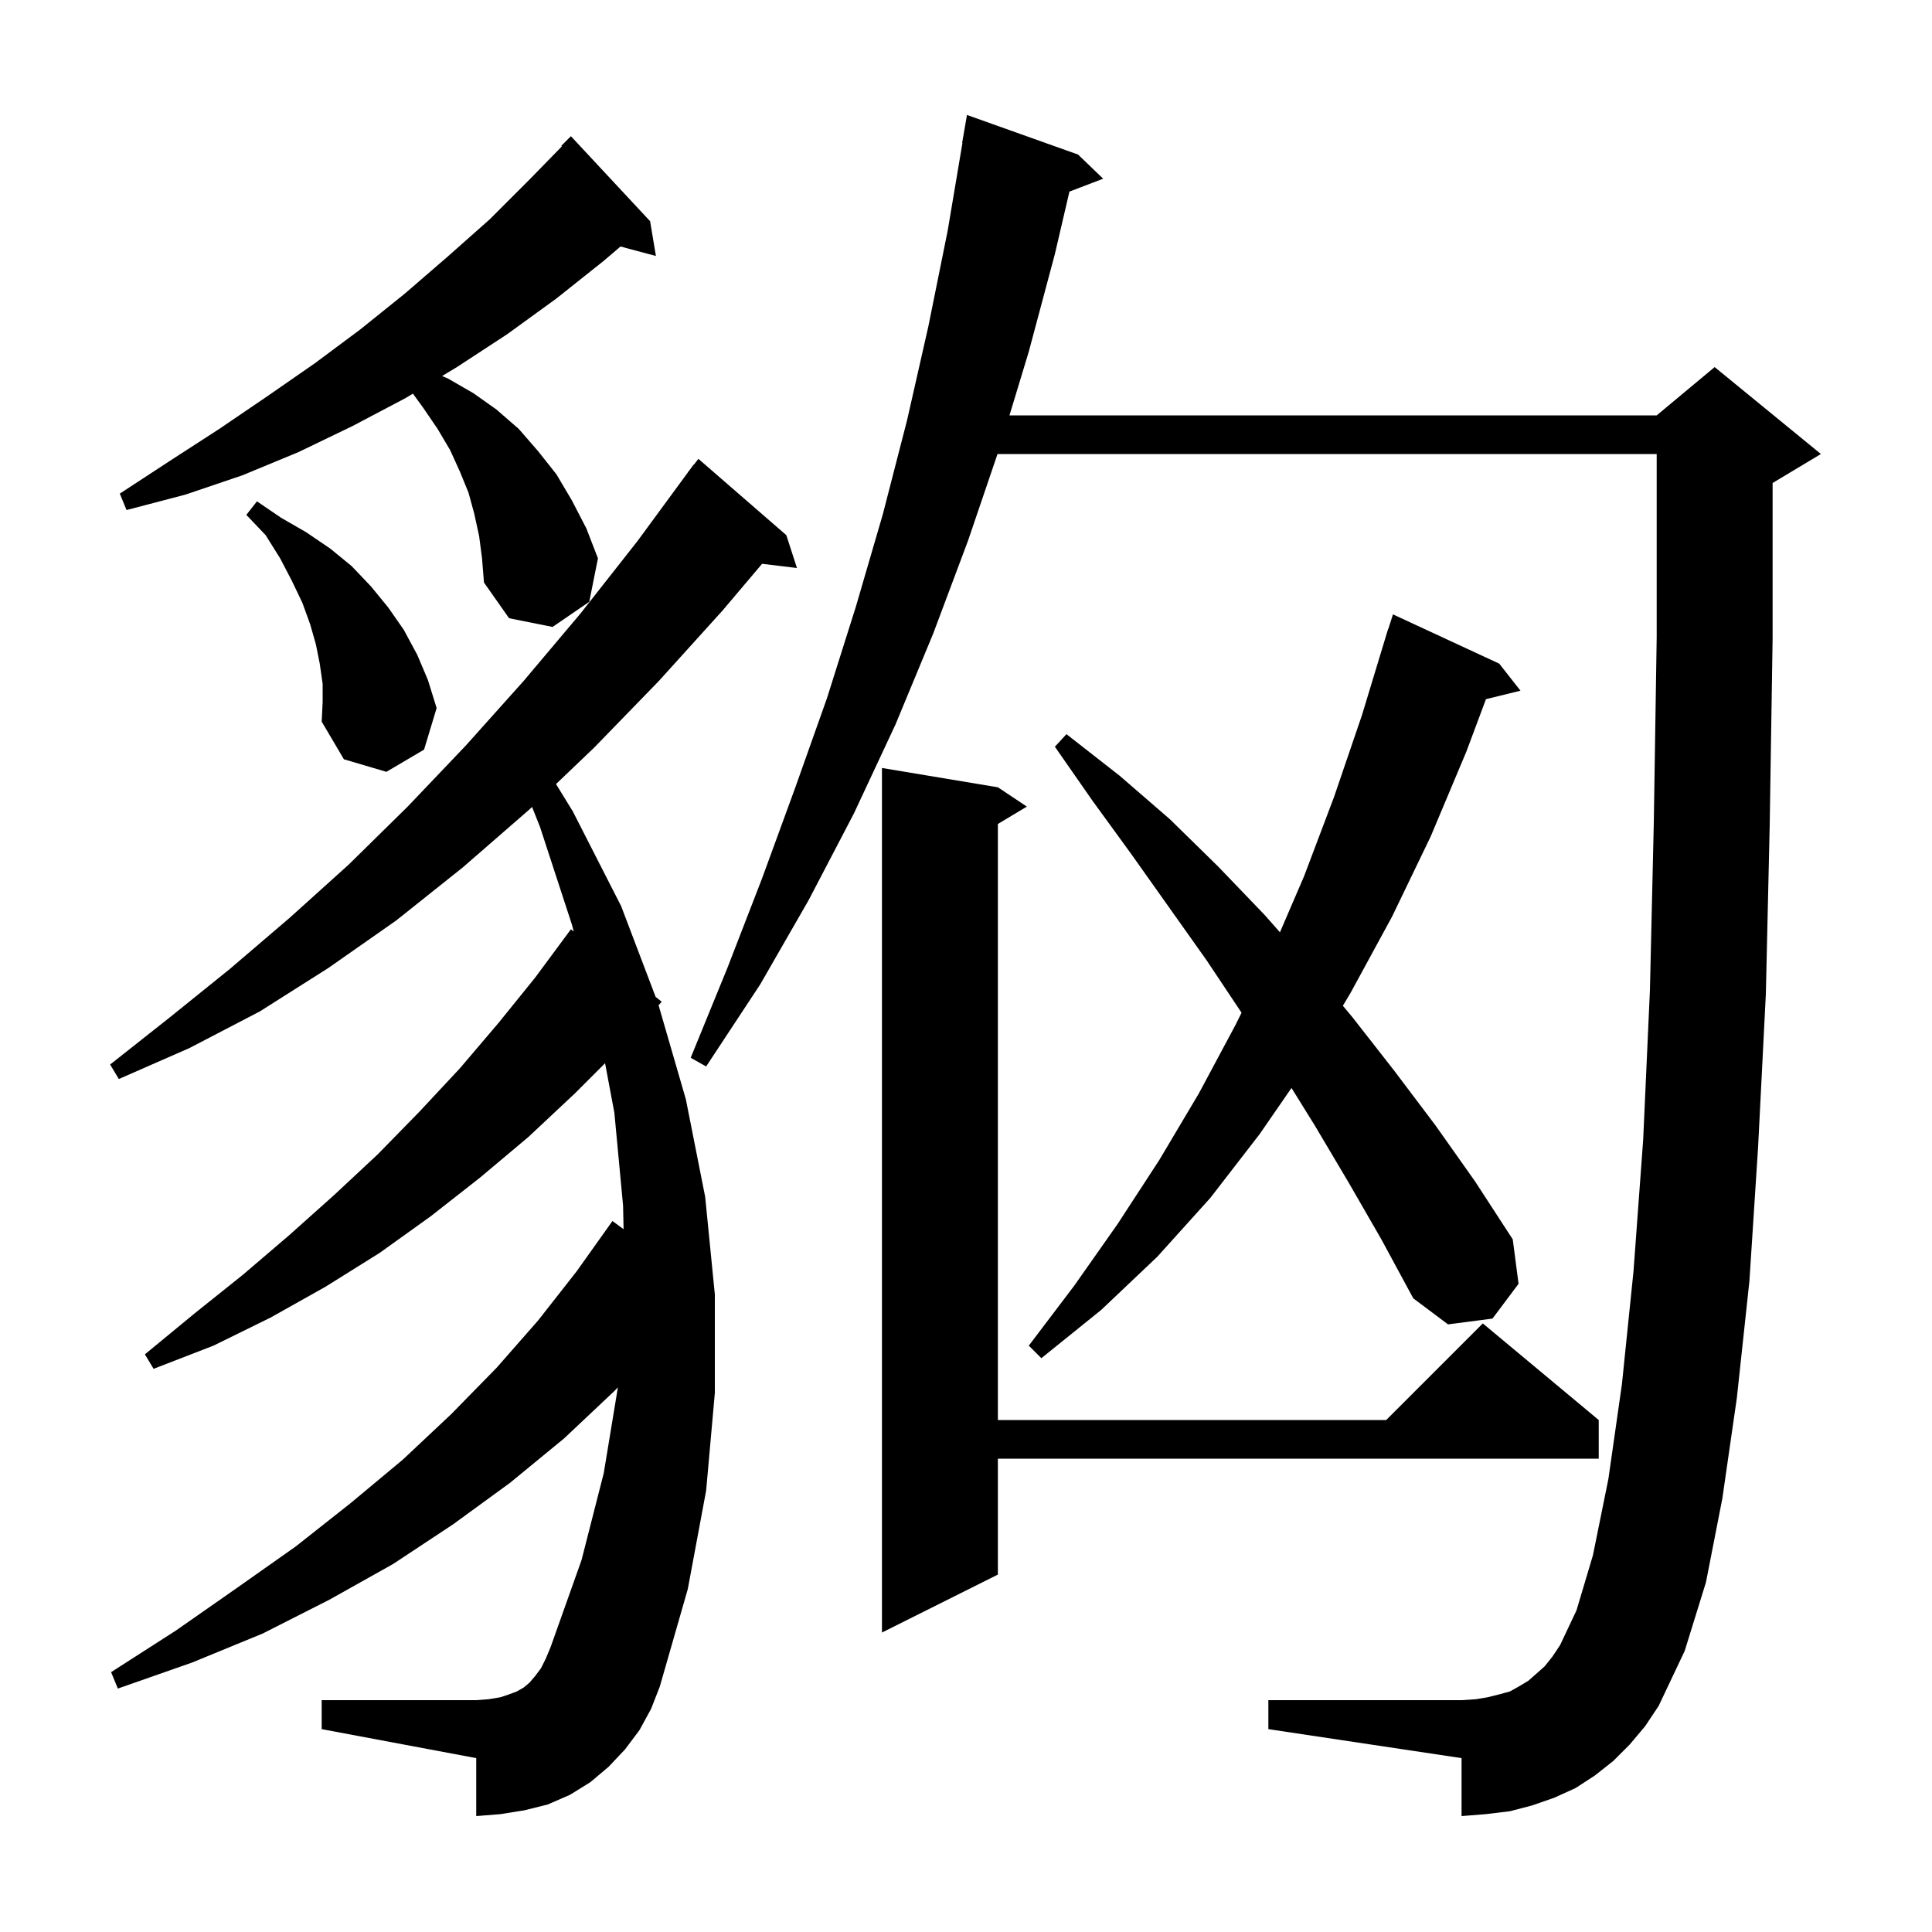 <svg xmlns="http://www.w3.org/2000/svg" xmlns:xlink="http://www.w3.org/1999/xlink" version="1.1" baseProfile="full" viewBox="0 0 200 200" width="200" height="200"><g fill="currentColor"><path d="M 168.7 180.6 L 167.0 182.3 L 165.1 183.8 L 163.1 185.1 L 160.9 186.1 L 158.6 186.9 L 156.3 187.5 L 153.8 187.8 L 151.3 188.0 L 151.3 182.0 L 131.3 179.0 L 131.3 176.0 L 151.3 176.0 L 152.8 175.9 L 154.0 175.7 L 155.2 175.4 L 156.3 175.1 L 157.2 174.6 L 158.2 174.0 L 159.0 173.3 L 159.9 172.5 L 160.7 171.5 L 161.5 170.3 L 163.2 166.7 L 164.9 161.0 L 166.5 153.1 L 167.9 143.3 L 169.1 131.6 L 170.1 118.0 L 170.8 102.5 L 171.2 85.2 L 171.5 66.0 L 171.5 47.0 L 103.262 47.0 L 100.2 56.0 L 96.6 65.6 L 92.7 75.0 L 88.4 84.2 L 83.7 93.2 L 78.7 101.9 L 73.1 110.4 L 71.5 109.5 L 75.3 100.2 L 78.9 90.9 L 82.3 81.6 L 85.6 72.3 L 88.6 62.8 L 91.4 53.2 L 93.9 43.5 L 96.1 33.8 L 98.1 23.9 L 99.631 14.803 L 99.6 14.8 L 100.1 11.9 L 111.6 16.0 L 114.2 18.5 L 110.707 19.834 L 109.2 26.3 L 106.5 36.4 L 104.5 43.0 L 171.5 43.0 L 177.5 38.0 L 188.5 47.0 L 183.5 50.0 L 183.5 66.1 L 183.2 85.4 L 182.8 102.9 L 182.0 118.7 L 181.1 132.6 L 179.8 144.7 L 178.3 155.1 L 176.6 163.8 L 174.4 170.9 L 171.7 176.6 L 170.3 178.7 Z M 66.2 179.1 L 64.7 181.1 L 63.0 182.9 L 61.1 184.5 L 59.0 185.8 L 56.7 186.8 L 54.3 187.4 L 51.8 187.8 L 49.3 188.0 L 49.3 182.0 L 33.3 179.0 L 33.3 176.0 L 49.3 176.0 L 50.6 175.9 L 51.8 175.7 L 52.7 175.4 L 53.5 175.1 L 54.2 174.7 L 54.8 174.2 L 55.4 173.5 L 56.0 172.7 L 56.5 171.7 L 57.0 170.5 L 60.2 161.5 L 62.5 152.5 L 63.963 143.622 L 63.6 144.0 L 58.4 148.9 L 52.8 153.5 L 46.9 157.8 L 40.7 161.9 L 34.1 165.6 L 27.2 169.1 L 19.9 172.1 L 12.2 174.8 L 11.5 173.1 L 18.2 168.8 L 24.5 164.4 L 30.6 160.1 L 36.3 155.6 L 41.7 151.1 L 46.7 146.4 L 51.4 141.6 L 55.7 136.7 L 59.7 131.6 L 63.4 126.4 L 64.553 127.244 L 64.5 124.8 L 63.6 115.2 L 62.637 110.063 L 59.5 113.2 L 54.7 117.7 L 49.7 121.9 L 44.6 125.9 L 39.3 129.7 L 33.7 133.2 L 28.0 136.4 L 22.1 139.3 L 15.9 141.7 L 15.0 140.2 L 20.1 136.0 L 25.1 132.0 L 29.9 127.9 L 34.6 123.7 L 39.1 119.5 L 43.4 115.1 L 47.6 110.6 L 51.6 105.9 L 55.4 101.2 L 59.1 96.2 L 59.393 96.433 L 59.2 95.7 L 55.9 85.6 L 55.078 83.535 L 54.8 83.8 L 47.9 89.8 L 41.0 95.3 L 34.0 100.2 L 26.9 104.7 L 19.6 108.5 L 12.3 111.7 L 11.4 110.2 L 17.6 105.3 L 23.8 100.3 L 30.0 95.0 L 36.1 89.5 L 42.2 83.5 L 48.2 77.2 L 54.2 70.5 L 60.1 63.5 L 66.0 56.0 L 71.209 48.905 L 71.2 48.9 L 71.393 48.654 L 71.8 48.1 L 71.818 48.114 L 72.3 47.5 L 81.4 55.4 L 82.5 58.8 L 78.892 58.365 L 74.8 63.2 L 68.2 70.5 L 61.5 77.4 L 57.558 81.166 L 59.3 84.0 L 64.3 93.8 L 67.871 103.198 L 68.5 103.7 L 68.176 104.061 L 71.0 113.8 L 73.0 123.9 L 74.0 134.0 L 74.0 144.2 L 73.1 154.3 L 71.2 164.5 L 68.3 174.6 L 67.4 176.9 Z M 103.3 81.5 L 106.3 83.5 L 103.3 85.3 L 103.3 147.0 L 143.5 147.0 L 153.5 137.0 L 165.5 147.0 L 165.5 151.0 L 103.3 151.0 L 103.3 163.0 L 91.3 169.0 L 91.3 79.5 Z M 139.6 122.4 L 136.1 116.5 L 133.695 112.625 L 130.4 117.4 L 125.3 124.0 L 119.8 130.1 L 114.0 135.6 L 107.8 140.6 L 106.5 139.3 L 111.2 133.1 L 115.7 126.7 L 120.0 120.1 L 124.1 113.2 L 127.9 106.1 L 128.524 104.836 L 124.9 99.4 L 117.1 88.4 L 113.1 82.9 L 109.2 77.3 L 110.4 76.0 L 115.9 80.3 L 121.1 84.8 L 126.1 89.7 L 130.9 94.7 L 132.5 96.509 L 135.0 90.7 L 138.1 82.5 L 141.0 74.0 L 143.7 65.1 L 143.718 65.106 L 144.2 63.6 L 155.2 68.7 L 157.4 71.5 L 153.826 72.378 L 151.8 77.8 L 148.1 86.6 L 144.1 94.9 L 139.8 102.8 L 139.012 104.114 L 140.0 105.3 L 144.3 110.8 L 148.6 116.5 L 152.7 122.3 L 156.6 128.3 L 157.2 132.9 L 154.5 136.5 L 149.9 137.1 L 146.3 134.4 L 143.0 128.3 Z M 33.4 70.8 L 33.1 68.7 L 32.7 66.7 L 32.1 64.6 L 31.3 62.4 L 30.2 60.1 L 29.0 57.8 L 27.5 55.4 L 25.5 53.3 L 26.6 51.9 L 29.1 53.6 L 31.7 55.1 L 34.2 56.8 L 36.4 58.6 L 38.4 60.7 L 40.2 62.9 L 41.8 65.2 L 43.2 67.8 L 44.3 70.4 L 45.2 73.3 L 43.9 77.6 L 40.0 79.9 L 35.6 78.6 L 33.3 74.7 L 33.4 72.7 Z M 49.6 55.5 L 49.1 53.2 L 48.5 51.0 L 47.6 48.8 L 46.6 46.6 L 45.3 44.4 L 43.8 42.2 L 42.745 40.75 L 42.0 41.2 L 36.5 44.1 L 30.9 46.8 L 25.1 49.2 L 19.2 51.2 L 13.1 52.8 L 12.4 51.1 L 17.6 47.7 L 22.7 44.4 L 27.7 41.0 L 32.6 37.6 L 37.3 34.1 L 41.9 30.4 L 46.3 26.6 L 50.7 22.7 L 54.8 18.6 L 58.164 15.154 L 58.1 15.1 L 59.1 14.1 L 67.3 22.9 L 67.9 26.5 L 64.235 25.518 L 62.5 27.0 L 57.6 30.9 L 52.5 34.6 L 47.3 38.0 L 45.764 38.927 L 46.4 39.2 L 49.0 40.7 L 51.4 42.4 L 53.7 44.4 L 55.7 46.7 L 57.6 49.1 L 59.2 51.8 L 60.7 54.7 L 61.9 57.8 L 61.0 62.3 L 57.2 64.9 L 52.7 64.0 L 50.1 60.3 L 49.9 57.8 Z "/></g></svg>